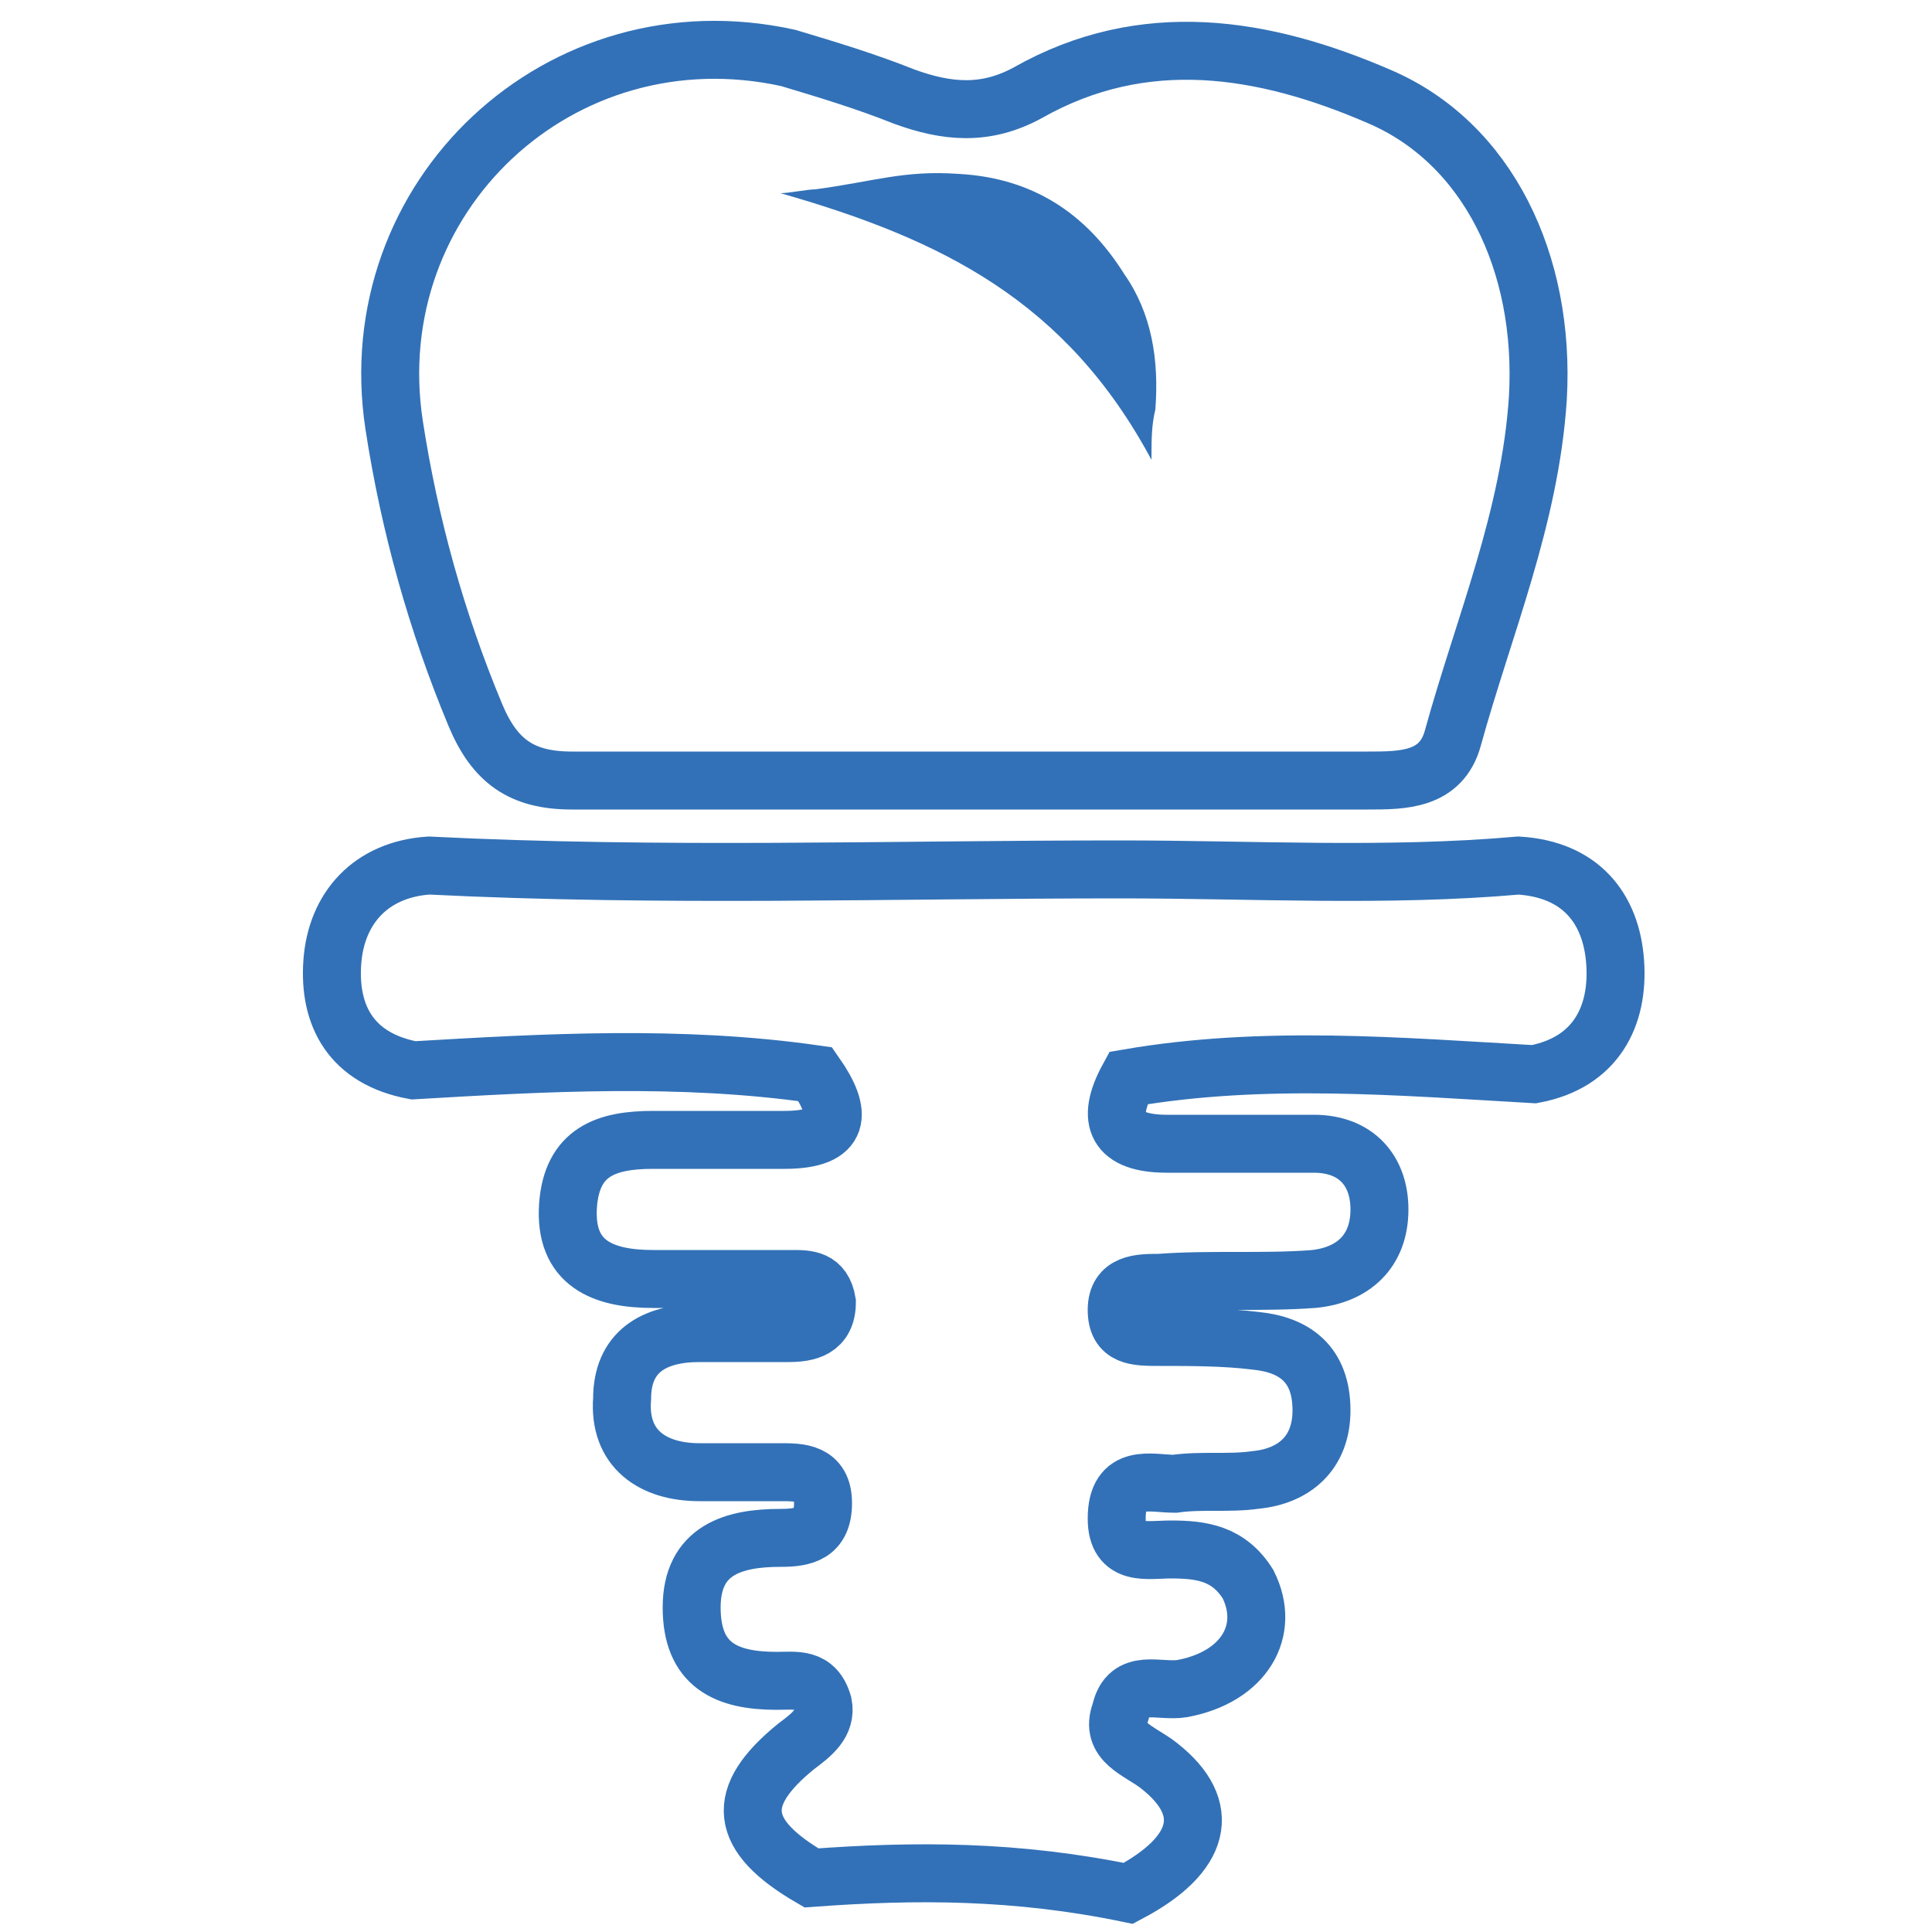 <?xml version="1.0" encoding="utf-8"?>
<!-- Generator: Adobe Illustrator 19.0.0, SVG Export Plug-In . SVG Version: 6.00 Build 0)  -->
<svg version="1.1" id="Capa_1" xmlns="http://www.w3.org/2000/svg" xmlns:xlink="http://www.w3.org/1999/xlink" x="0px" y="0px"
	 viewBox="0 0 50 50" style="enable-background:new 0 0 50 50;" xml:space="preserve">
<style type="text/css">
	.st0{fill:none;stroke:#3271B7;stroke-width:1.5;stroke-miterlimit:10;}
	.st1{fill:#3271B7;}
</style>
<g>
	<g>
		<path id="XMLID_5_" class="st0" d="M35.7,2.5c-3-1.3-6.1-1.8-9.1-0.1c-1.1,0.6-2.1,0.5-3.2,0.1c-1-0.4-2-0.7-3-1
			c-5.9-1.3-11.1,3.6-10.2,9.5c0.4,2.6,1.1,5.1,2.1,7.5c0.5,1.2,1.2,1.7,2.5,1.7c3.4,0,6.9,0,10.3,0c3.4,0,6.9,0,10.3,0
			c0.9,0,1.9,0,2.2-1.1c0.8-2.9,2-5.7,2.2-8.8C40,6.8,38.5,3.7,35.7,2.5z"/>
		<path id="XMLID_2_" class="st0" d="M21,48.6c-1.9-1.1-2-2.1-0.4-3.4c0.4-0.3,0.8-0.6,0.7-1.1c-0.2-0.7-0.7-0.6-1.2-0.6
			c-1.3,0-2.2-0.4-2.2-1.9c0-1.5,1.1-1.8,2.3-1.8c0.6,0,1.1-0.1,1.1-0.9c0-0.8-0.6-0.8-1.1-0.8c-0.7,0-1.4,0-2.1,0
			c-1.2,0-2.1-0.6-2-1.9c0-1.2,0.8-1.7,2-1.7c0.8,0,1.5,0,2.3,0c0.5,0,1-0.1,1-0.8c-0.1-0.6-0.5-0.6-0.9-0.6c-1.2,0-2.4,0-3.6,0
			c-1.3,0-2.3-0.4-2.2-1.9c0.1-1.4,1-1.7,2.2-1.7c1.1,0,2.2,0,3.4,0c1.5,0,1.5-0.7,0.8-1.7c-3.5-0.5-7-0.3-10.4-0.1
			c-1.6-0.3-2.2-1.4-2.1-2.8c0.1-1.4,1-2.4,2.5-2.5c6,0.3,11.9,0.1,17.9,0.1c3.4,0,6.9,0.2,10.3-0.1c1.6,0.1,2.4,1.1,2.5,2.5
			c0.1,1.4-0.5,2.6-2.1,2.9c-3.5-0.2-7-0.5-10.5,0.1c-0.6,1.1-0.3,1.7,1,1.7c1.3,0,2.5,0,3.8,0c1.1,0,1.7,0.7,1.7,1.7
			c0,1.1-0.7,1.7-1.7,1.8c-1.3,0.1-2.7,0-4,0.1c-0.5,0-1.1,0-1.1,0.7c0,0.7,0.5,0.7,1.1,0.7c0.8,0,1.7,0,2.5,0.1
			c1,0.1,1.7,0.6,1.7,1.8c0,1.1-0.7,1.7-1.7,1.8c-0.7,0.1-1.4,0-2.1,0.1c-0.6,0-1.5-0.3-1.5,0.9c0,1,0.8,0.8,1.4,0.8
			c0.8,0,1.5,0.1,2,0.9c0.6,1.2-0.1,2.4-1.7,2.7c-0.6,0.1-1.4-0.3-1.6,0.6c-0.3,0.8,0.5,1,1,1.4c1.4,1.1,1.1,2.3-0.8,3.3
			C26.3,48.4,23.7,48.4,21,48.6z"/>
	</g>
</g>
<path id="XMLID_1_" class="st1" d="M29.8,11.9c-2.2-4.1-5.4-5.7-9.6-6.9c0.2,0,0.7-0.1,0.9-0.1c1.5-0.2,2.3-0.5,3.7-0.4
	c1.9,0.1,3.3,1,4.3,2.6c0.7,1,0.9,2.2,0.8,3.5C29.8,11,29.8,11.4,29.8,11.9z"/>
</svg>
